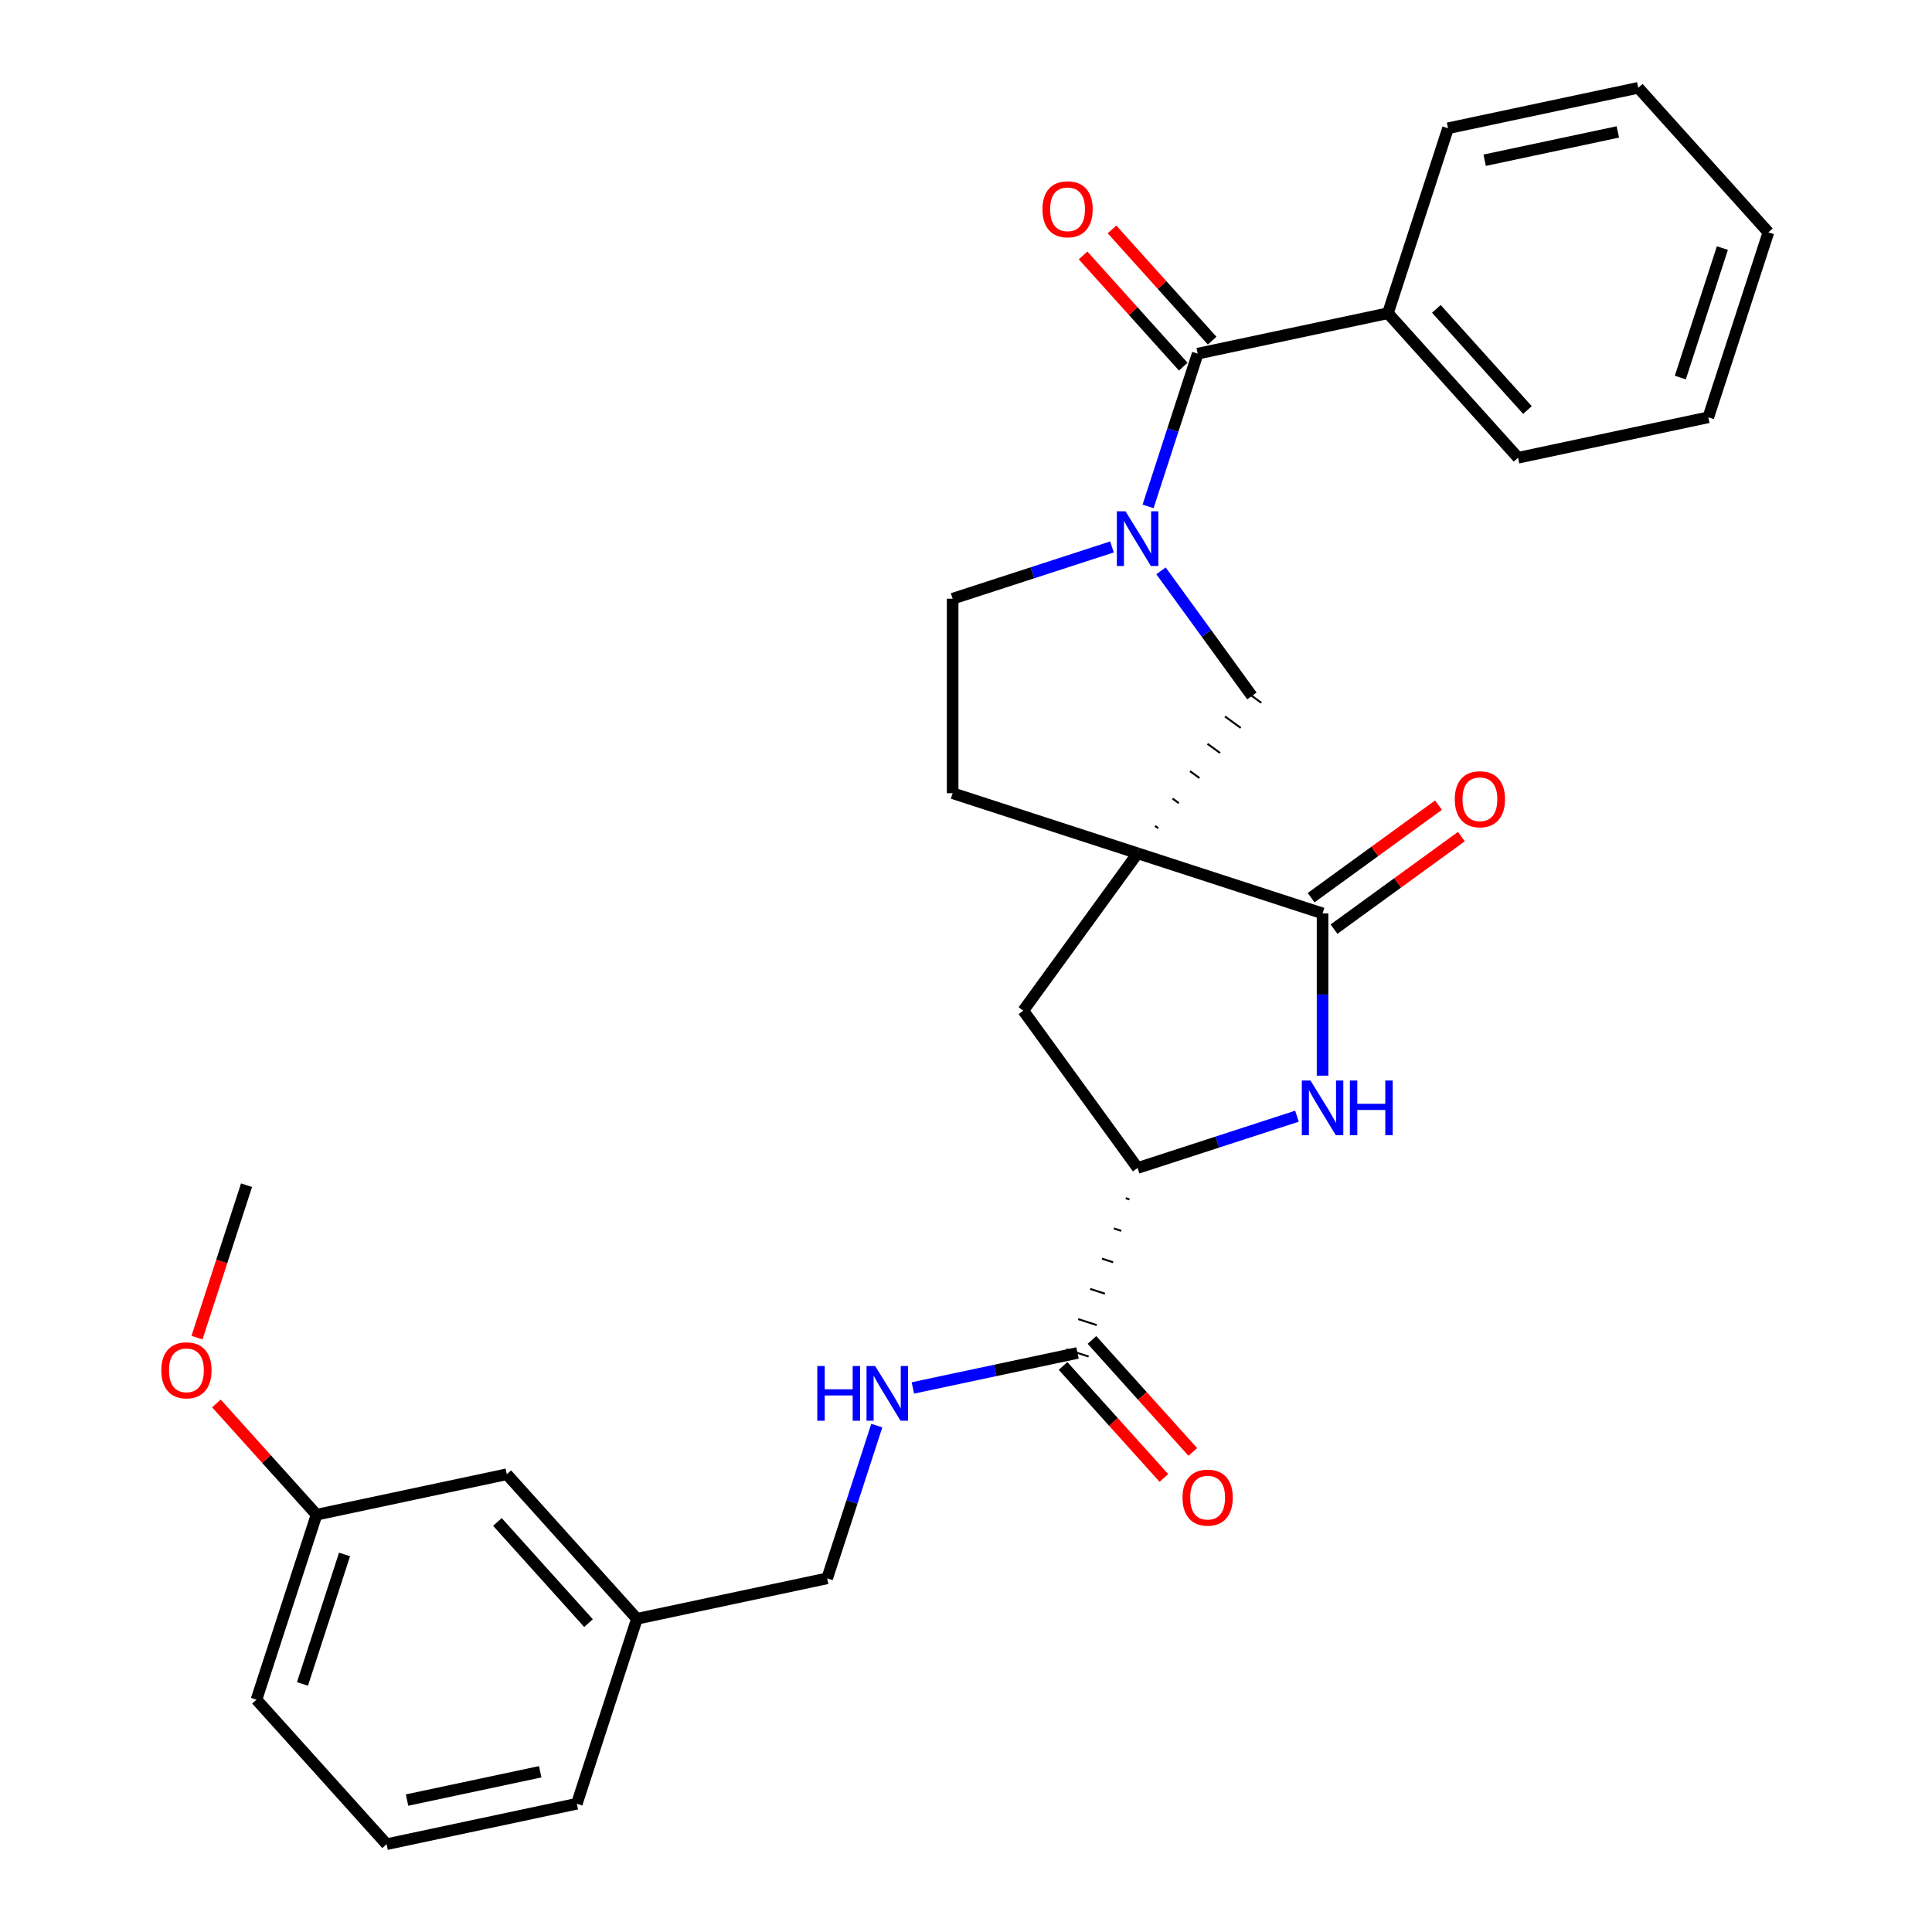 <?xml version='1.0' encoding='iso-8859-1'?>
<svg version='1.1' baseProfile='full'
              xmlns='http://www.w3.org/2000/svg'
                      xmlns:rdkit='http://www.rdkit.org/xml'
                      xmlns:xlink='http://www.w3.org/1999/xlink'
                  xml:space='preserve'
width='1000px' height='1000px' viewBox='0 0 1000 1000'>
<!-- END OF HEADER -->
<rect style='opacity:1.0;fill:#FFFFFF;stroke:none' width='1000' height='1000' x='0' y='0'> </rect>
<path class='bond-1' d='M 588.82,441.667 L 684.558,472.774' style='fill:none;fill-rule:evenodd;stroke:#000000;stroke-width:6px;stroke-linecap:butt;stroke-linejoin:miter;stroke-opacity:1' />
<path class='bond-5' d='M 599.496,428.685 L 597.867,427.502' style='fill:none;fill-rule:evenodd;stroke:#000000;stroke-width:1.0px;stroke-linecap:butt;stroke-linejoin:miter;stroke-opacity:1' />
<path class='bond-5' d='M 610.172,415.704 L 606.914,413.337' style='fill:none;fill-rule:evenodd;stroke:#000000;stroke-width:1.0px;stroke-linecap:butt;stroke-linejoin:miter;stroke-opacity:1' />
<path class='bond-5' d='M 620.848,402.722 L 615.962,399.172' style='fill:none;fill-rule:evenodd;stroke:#000000;stroke-width:1.0px;stroke-linecap:butt;stroke-linejoin:miter;stroke-opacity:1' />
<path class='bond-5' d='M 631.524,389.741 L 625.009,385.007' style='fill:none;fill-rule:evenodd;stroke:#000000;stroke-width:1.0px;stroke-linecap:butt;stroke-linejoin:miter;stroke-opacity:1' />
<path class='bond-5' d='M 642.2,376.759 L 634.056,370.842' style='fill:none;fill-rule:evenodd;stroke:#000000;stroke-width:1.0px;stroke-linecap:butt;stroke-linejoin:miter;stroke-opacity:1' />
<path class='bond-5' d='M 652.876,363.778 L 643.103,356.677' style='fill:none;fill-rule:evenodd;stroke:#000000;stroke-width:1.0px;stroke-linecap:butt;stroke-linejoin:miter;stroke-opacity:1' />
<path class='bond-7' d='M 588.82,441.667 L 529.651,523.106' style='fill:none;fill-rule:evenodd;stroke:#000000;stroke-width:6px;stroke-linecap:butt;stroke-linejoin:miter;stroke-opacity:1' />
<path class='bond-9' d='M 588.82,441.667 L 493.083,410.56' style='fill:none;fill-rule:evenodd;stroke:#000000;stroke-width:6px;stroke-linecap:butt;stroke-linejoin:miter;stroke-opacity:1' />
<path class='bond-0' d='M 600.936,295.465 L 624.463,327.846' style='fill:none;fill-rule:evenodd;stroke:#0000FF;stroke-width:6px;stroke-linecap:butt;stroke-linejoin:miter;stroke-opacity:1' />
<path class='bond-0' d='M 624.463,327.846 L 647.989,360.227' style='fill:none;fill-rule:evenodd;stroke:#000000;stroke-width:6px;stroke-linecap:butt;stroke-linejoin:miter;stroke-opacity:1' />
<path class='bond-3' d='M 594.239,262.112 L 607.083,222.581' style='fill:none;fill-rule:evenodd;stroke:#0000FF;stroke-width:6px;stroke-linecap:butt;stroke-linejoin:miter;stroke-opacity:1' />
<path class='bond-3' d='M 607.083,222.581 L 619.927,183.051' style='fill:none;fill-rule:evenodd;stroke:#000000;stroke-width:6px;stroke-linecap:butt;stroke-linejoin:miter;stroke-opacity:1' />
<path class='bond-29' d='M 575.564,283.096 L 534.323,296.495' style='fill:none;fill-rule:evenodd;stroke:#0000FF;stroke-width:6px;stroke-linecap:butt;stroke-linejoin:miter;stroke-opacity:1' />
<path class='bond-29' d='M 534.323,296.495 L 493.083,309.895' style='fill:none;fill-rule:evenodd;stroke:#000000;stroke-width:6px;stroke-linecap:butt;stroke-linejoin:miter;stroke-opacity:1' />
<path class='bond-2' d='M 684.558,472.774 L 684.558,514.767' style='fill:none;fill-rule:evenodd;stroke:#000000;stroke-width:6px;stroke-linecap:butt;stroke-linejoin:miter;stroke-opacity:1' />
<path class='bond-2' d='M 684.558,514.767 L 684.558,556.761' style='fill:none;fill-rule:evenodd;stroke:#0000FF;stroke-width:6px;stroke-linecap:butt;stroke-linejoin:miter;stroke-opacity:1' />
<path class='bond-11' d='M 690.475,480.918 L 723.436,456.97' style='fill:none;fill-rule:evenodd;stroke:#000000;stroke-width:6px;stroke-linecap:butt;stroke-linejoin:miter;stroke-opacity:1' />
<path class='bond-11' d='M 723.436,456.97 L 756.397,433.022' style='fill:none;fill-rule:evenodd;stroke:#FF0000;stroke-width:6px;stroke-linecap:butt;stroke-linejoin:miter;stroke-opacity:1' />
<path class='bond-11' d='M 678.641,464.63 L 711.602,440.682' style='fill:none;fill-rule:evenodd;stroke:#000000;stroke-width:6px;stroke-linecap:butt;stroke-linejoin:miter;stroke-opacity:1' />
<path class='bond-11' d='M 711.602,440.682 L 744.563,416.734' style='fill:none;fill-rule:evenodd;stroke:#FF0000;stroke-width:6px;stroke-linecap:butt;stroke-linejoin:miter;stroke-opacity:1' />
<path class='bond-30' d='M 671.301,577.745 L 630.061,591.145' style='fill:none;fill-rule:evenodd;stroke:#0000FF;stroke-width:6px;stroke-linecap:butt;stroke-linejoin:miter;stroke-opacity:1' />
<path class='bond-30' d='M 630.061,591.145 L 588.82,604.545' style='fill:none;fill-rule:evenodd;stroke:#000000;stroke-width:6px;stroke-linecap:butt;stroke-linejoin:miter;stroke-opacity:1' />
<path class='bond-12' d='M 627.408,176.315 L 601.488,147.527' style='fill:none;fill-rule:evenodd;stroke:#000000;stroke-width:6px;stroke-linecap:butt;stroke-linejoin:miter;stroke-opacity:1' />
<path class='bond-12' d='M 601.488,147.527 L 575.567,118.74' style='fill:none;fill-rule:evenodd;stroke:#FF0000;stroke-width:6px;stroke-linecap:butt;stroke-linejoin:miter;stroke-opacity:1' />
<path class='bond-12' d='M 612.446,189.786 L 586.526,160.999' style='fill:none;fill-rule:evenodd;stroke:#000000;stroke-width:6px;stroke-linecap:butt;stroke-linejoin:miter;stroke-opacity:1' />
<path class='bond-12' d='M 586.526,160.999 L 560.605,132.211' style='fill:none;fill-rule:evenodd;stroke:#FF0000;stroke-width:6px;stroke-linecap:butt;stroke-linejoin:miter;stroke-opacity:1' />
<path class='bond-13' d='M 619.927,183.051 L 718.392,162.121' style='fill:none;fill-rule:evenodd;stroke:#000000;stroke-width:6px;stroke-linecap:butt;stroke-linejoin:miter;stroke-opacity:1' />
<path class='bond-4' d='M 588.82,604.545 L 529.651,523.106' style='fill:none;fill-rule:evenodd;stroke:#000000;stroke-width:6px;stroke-linecap:butt;stroke-linejoin:miter;stroke-opacity:1' />
<path class='bond-6' d='M 582.678,620.19 L 584.593,620.812' style='fill:none;fill-rule:evenodd;stroke:#000000;stroke-width:1.0px;stroke-linecap:butt;stroke-linejoin:miter;stroke-opacity:1' />
<path class='bond-6' d='M 576.536,635.835 L 580.366,637.08' style='fill:none;fill-rule:evenodd;stroke:#000000;stroke-width:1.0px;stroke-linecap:butt;stroke-linejoin:miter;stroke-opacity:1' />
<path class='bond-6' d='M 570.395,651.481 L 576.139,653.347' style='fill:none;fill-rule:evenodd;stroke:#000000;stroke-width:1.0px;stroke-linecap:butt;stroke-linejoin:miter;stroke-opacity:1' />
<path class='bond-6' d='M 564.253,667.126 L 571.912,669.614' style='fill:none;fill-rule:evenodd;stroke:#000000;stroke-width:1.0px;stroke-linecap:butt;stroke-linejoin:miter;stroke-opacity:1' />
<path class='bond-6' d='M 558.111,682.771 L 567.685,685.882' style='fill:none;fill-rule:evenodd;stroke:#000000;stroke-width:1.0px;stroke-linecap:butt;stroke-linejoin:miter;stroke-opacity:1' />
<path class='bond-6' d='M 551.969,698.416 L 563.457,702.149' style='fill:none;fill-rule:evenodd;stroke:#000000;stroke-width:1.0px;stroke-linecap:butt;stroke-linejoin:miter;stroke-opacity:1' />
<path class='bond-8' d='M 557.713,700.283 L 515.109,709.338' style='fill:none;fill-rule:evenodd;stroke:#000000;stroke-width:6px;stroke-linecap:butt;stroke-linejoin:miter;stroke-opacity:1' />
<path class='bond-8' d='M 515.109,709.338 L 472.505,718.394' style='fill:none;fill-rule:evenodd;stroke:#0000FF;stroke-width:6px;stroke-linecap:butt;stroke-linejoin:miter;stroke-opacity:1' />
<path class='bond-14' d='M 550.232,707.018 L 576.331,736.004' style='fill:none;fill-rule:evenodd;stroke:#000000;stroke-width:6px;stroke-linecap:butt;stroke-linejoin:miter;stroke-opacity:1' />
<path class='bond-14' d='M 576.331,736.004 L 602.43,764.99' style='fill:none;fill-rule:evenodd;stroke:#FF0000;stroke-width:6px;stroke-linecap:butt;stroke-linejoin:miter;stroke-opacity:1' />
<path class='bond-14' d='M 565.194,693.547 L 591.293,722.533' style='fill:none;fill-rule:evenodd;stroke:#000000;stroke-width:6px;stroke-linecap:butt;stroke-linejoin:miter;stroke-opacity:1' />
<path class='bond-14' d='M 591.293,722.533 L 617.392,751.518' style='fill:none;fill-rule:evenodd;stroke:#FF0000;stroke-width:6px;stroke-linecap:butt;stroke-linejoin:miter;stroke-opacity:1' />
<path class='bond-15' d='M 453.83,737.888 L 440.986,777.419' style='fill:none;fill-rule:evenodd;stroke:#0000FF;stroke-width:6px;stroke-linecap:butt;stroke-linejoin:miter;stroke-opacity:1' />
<path class='bond-15' d='M 440.986,777.419 L 428.142,816.949' style='fill:none;fill-rule:evenodd;stroke:#000000;stroke-width:6px;stroke-linecap:butt;stroke-linejoin:miter;stroke-opacity:1' />
<path class='bond-10' d='M 493.083,410.56 L 493.083,309.895' style='fill:none;fill-rule:evenodd;stroke:#000000;stroke-width:6px;stroke-linecap:butt;stroke-linejoin:miter;stroke-opacity:1' />
<path class='bond-21' d='M 718.392,162.121 L 785.749,236.93' style='fill:none;fill-rule:evenodd;stroke:#000000;stroke-width:6px;stroke-linecap:butt;stroke-linejoin:miter;stroke-opacity:1' />
<path class='bond-21' d='M 743.457,159.871 L 790.607,212.237' style='fill:none;fill-rule:evenodd;stroke:#000000;stroke-width:6px;stroke-linecap:butt;stroke-linejoin:miter;stroke-opacity:1' />
<path class='bond-22' d='M 718.392,162.121 L 749.499,66.384' style='fill:none;fill-rule:evenodd;stroke:#000000;stroke-width:6px;stroke-linecap:butt;stroke-linejoin:miter;stroke-opacity:1' />
<path class='bond-17' d='M 428.142,816.949 L 329.677,837.879' style='fill:none;fill-rule:evenodd;stroke:#000000;stroke-width:6px;stroke-linecap:butt;stroke-linejoin:miter;stroke-opacity:1' />
<path class='bond-16' d='M 262.319,763.07 L 329.677,837.879' style='fill:none;fill-rule:evenodd;stroke:#000000;stroke-width:6px;stroke-linecap:butt;stroke-linejoin:miter;stroke-opacity:1' />
<path class='bond-16' d='M 257.461,787.763 L 304.612,840.129' style='fill:none;fill-rule:evenodd;stroke:#000000;stroke-width:6px;stroke-linecap:butt;stroke-linejoin:miter;stroke-opacity:1' />
<path class='bond-18' d='M 262.319,763.07 L 163.855,784' style='fill:none;fill-rule:evenodd;stroke:#000000;stroke-width:6px;stroke-linecap:butt;stroke-linejoin:miter;stroke-opacity:1' />
<path class='bond-23' d='M 329.677,837.879 L 298.57,933.616' style='fill:none;fill-rule:evenodd;stroke:#000000;stroke-width:6px;stroke-linecap:butt;stroke-linejoin:miter;stroke-opacity:1' />
<path class='bond-19' d='M 163.855,784 L 137.934,755.212' style='fill:none;fill-rule:evenodd;stroke:#000000;stroke-width:6px;stroke-linecap:butt;stroke-linejoin:miter;stroke-opacity:1' />
<path class='bond-19' d='M 137.934,755.212 L 112.014,726.424' style='fill:none;fill-rule:evenodd;stroke:#FF0000;stroke-width:6px;stroke-linecap:butt;stroke-linejoin:miter;stroke-opacity:1' />
<path class='bond-32' d='M 163.855,784 L 132.748,879.737' style='fill:none;fill-rule:evenodd;stroke:#000000;stroke-width:6px;stroke-linecap:butt;stroke-linejoin:miter;stroke-opacity:1' />
<path class='bond-32' d='M 178.336,804.582 L 156.561,871.598' style='fill:none;fill-rule:evenodd;stroke:#000000;stroke-width:6px;stroke-linecap:butt;stroke-linejoin:miter;stroke-opacity:1' />
<path class='bond-25' d='M 101.968,692.355 L 114.786,652.904' style='fill:none;fill-rule:evenodd;stroke:#FF0000;stroke-width:6px;stroke-linecap:butt;stroke-linejoin:miter;stroke-opacity:1' />
<path class='bond-25' d='M 114.786,652.904 L 127.604,613.454' style='fill:none;fill-rule:evenodd;stroke:#000000;stroke-width:6px;stroke-linecap:butt;stroke-linejoin:miter;stroke-opacity:1' />
<path class='bond-20' d='M 200.105,954.545 L 298.57,933.616' style='fill:none;fill-rule:evenodd;stroke:#000000;stroke-width:6px;stroke-linecap:butt;stroke-linejoin:miter;stroke-opacity:1' />
<path class='bond-20' d='M 210.689,931.713 L 279.614,917.063' style='fill:none;fill-rule:evenodd;stroke:#000000;stroke-width:6px;stroke-linecap:butt;stroke-linejoin:miter;stroke-opacity:1' />
<path class='bond-24' d='M 200.105,954.545 L 132.748,879.737' style='fill:none;fill-rule:evenodd;stroke:#000000;stroke-width:6px;stroke-linecap:butt;stroke-linejoin:miter;stroke-opacity:1' />
<path class='bond-26' d='M 785.749,236.93 L 884.214,216' style='fill:none;fill-rule:evenodd;stroke:#000000;stroke-width:6px;stroke-linecap:butt;stroke-linejoin:miter;stroke-opacity:1' />
<path class='bond-27' d='M 749.499,66.384 L 847.963,45.455' style='fill:none;fill-rule:evenodd;stroke:#000000;stroke-width:6px;stroke-linecap:butt;stroke-linejoin:miter;stroke-opacity:1' />
<path class='bond-27' d='M 768.454,82.937 L 837.38,68.287' style='fill:none;fill-rule:evenodd;stroke:#000000;stroke-width:6px;stroke-linecap:butt;stroke-linejoin:miter;stroke-opacity:1' />
<path class='bond-31' d='M 884.214,216 L 915.321,120.263' style='fill:none;fill-rule:evenodd;stroke:#000000;stroke-width:6px;stroke-linecap:butt;stroke-linejoin:miter;stroke-opacity:1' />
<path class='bond-31' d='M 869.733,195.418 L 891.508,128.402' style='fill:none;fill-rule:evenodd;stroke:#000000;stroke-width:6px;stroke-linecap:butt;stroke-linejoin:miter;stroke-opacity:1' />
<path class='bond-28' d='M 847.963,45.455 L 915.321,120.263' style='fill:none;fill-rule:evenodd;stroke:#000000;stroke-width:6px;stroke-linecap:butt;stroke-linejoin:miter;stroke-opacity:1' />
<path  class='atom-1' d='M 582.56 264.628
L 591.84 279.628
Q 592.76 281.108, 594.24 283.788
Q 595.72 286.468, 595.8 286.628
L 595.8 264.628
L 599.56 264.628
L 599.56 292.948
L 595.68 292.948
L 585.72 276.548
Q 584.56 274.628, 583.32 272.428
Q 582.12 270.228, 581.76 269.548
L 581.76 292.948
L 578.08 292.948
L 578.08 264.628
L 582.56 264.628
' fill='#0000FF'/>
<path  class='atom-3' d='M 678.298 559.278
L 687.578 574.278
Q 688.498 575.758, 689.978 578.438
Q 691.458 581.118, 691.538 581.278
L 691.538 559.278
L 695.298 559.278
L 695.298 587.598
L 691.418 587.598
L 681.458 571.198
Q 680.298 569.278, 679.058 567.078
Q 677.858 564.878, 677.498 564.198
L 677.498 587.598
L 673.818 587.598
L 673.818 559.278
L 678.298 559.278
' fill='#0000FF'/>
<path  class='atom-3' d='M 698.698 559.278
L 702.538 559.278
L 702.538 571.318
L 717.018 571.318
L 717.018 559.278
L 720.858 559.278
L 720.858 587.598
L 717.018 587.598
L 717.018 574.518
L 702.538 574.518
L 702.538 587.598
L 698.698 587.598
L 698.698 559.278
' fill='#0000FF'/>
<path  class='atom-9' d='M 423.029 707.052
L 426.869 707.052
L 426.869 719.092
L 441.349 719.092
L 441.349 707.052
L 445.189 707.052
L 445.189 735.372
L 441.349 735.372
L 441.349 722.292
L 426.869 722.292
L 426.869 735.372
L 423.029 735.372
L 423.029 707.052
' fill='#0000FF'/>
<path  class='atom-9' d='M 452.989 707.052
L 462.269 722.052
Q 463.189 723.532, 464.669 726.212
Q 466.149 728.892, 466.229 729.052
L 466.229 707.052
L 469.989 707.052
L 469.989 735.372
L 466.109 735.372
L 456.149 718.972
Q 454.989 717.052, 453.749 714.852
Q 452.549 712.652, 452.189 711.972
L 452.189 735.372
L 448.509 735.372
L 448.509 707.052
L 452.989 707.052
' fill='#0000FF'/>
<path  class='atom-12' d='M 752.997 413.685
Q 752.997 406.885, 756.357 403.085
Q 759.717 399.285, 765.997 399.285
Q 772.277 399.285, 775.637 403.085
Q 778.997 406.885, 778.997 413.685
Q 778.997 420.565, 775.597 424.485
Q 772.197 428.365, 765.997 428.365
Q 759.757 428.365, 756.357 424.485
Q 752.997 420.605, 752.997 413.685
M 765.997 425.165
Q 770.317 425.165, 772.637 422.285
Q 774.997 419.365, 774.997 413.685
Q 774.997 408.125, 772.637 405.325
Q 770.317 402.485, 765.997 402.485
Q 761.677 402.485, 759.317 405.285
Q 756.997 408.085, 756.997 413.685
Q 756.997 419.405, 759.317 422.285
Q 761.677 425.165, 765.997 425.165
' fill='#FF0000'/>
<path  class='atom-13' d='M 539.57 108.322
Q 539.57 101.522, 542.93 97.722
Q 546.29 93.922, 552.57 93.922
Q 558.85 93.922, 562.21 97.722
Q 565.57 101.522, 565.57 108.322
Q 565.57 115.202, 562.17 119.122
Q 558.77 123.002, 552.57 123.002
Q 546.33 123.002, 542.93 119.122
Q 539.57 115.242, 539.57 108.322
M 552.57 119.802
Q 556.89 119.802, 559.21 116.922
Q 561.57 114.002, 561.57 108.322
Q 561.57 102.762, 559.21 99.963
Q 556.89 97.123, 552.57 97.123
Q 548.25 97.123, 545.89 99.922
Q 543.57 102.722, 543.57 108.322
Q 543.57 114.042, 545.89 116.922
Q 548.25 119.802, 552.57 119.802
' fill='#FF0000'/>
<path  class='atom-15' d='M 612.071 775.171
Q 612.071 768.371, 615.431 764.571
Q 618.791 760.771, 625.071 760.771
Q 631.351 760.771, 634.711 764.571
Q 638.071 768.371, 638.071 775.171
Q 638.071 782.051, 634.671 785.971
Q 631.271 789.851, 625.071 789.851
Q 618.831 789.851, 615.431 785.971
Q 612.071 782.091, 612.071 775.171
M 625.071 786.651
Q 629.391 786.651, 631.711 783.771
Q 634.071 780.851, 634.071 775.171
Q 634.071 769.611, 631.711 766.811
Q 629.391 763.971, 625.071 763.971
Q 620.751 763.971, 618.391 766.771
Q 616.071 769.571, 616.071 775.171
Q 616.071 780.891, 618.391 783.771
Q 620.751 786.651, 625.071 786.651
' fill='#FF0000'/>
<path  class='atom-20' d='M 83.497 709.271
Q 83.497 702.471, 86.857 698.671
Q 90.217 694.871, 96.497 694.871
Q 102.777 694.871, 106.137 698.671
Q 109.497 702.471, 109.497 709.271
Q 109.497 716.151, 106.097 720.071
Q 102.697 723.951, 96.497 723.951
Q 90.257 723.951, 86.857 720.071
Q 83.497 716.191, 83.497 709.271
M 96.497 720.751
Q 100.817 720.751, 103.137 717.871
Q 105.497 714.951, 105.497 709.271
Q 105.497 703.711, 103.137 700.911
Q 100.817 698.071, 96.497 698.071
Q 92.177 698.071, 89.817 700.871
Q 87.497 703.671, 87.497 709.271
Q 87.497 714.991, 89.817 717.871
Q 92.177 720.751, 96.497 720.751
' fill='#FF0000'/>
</svg>
